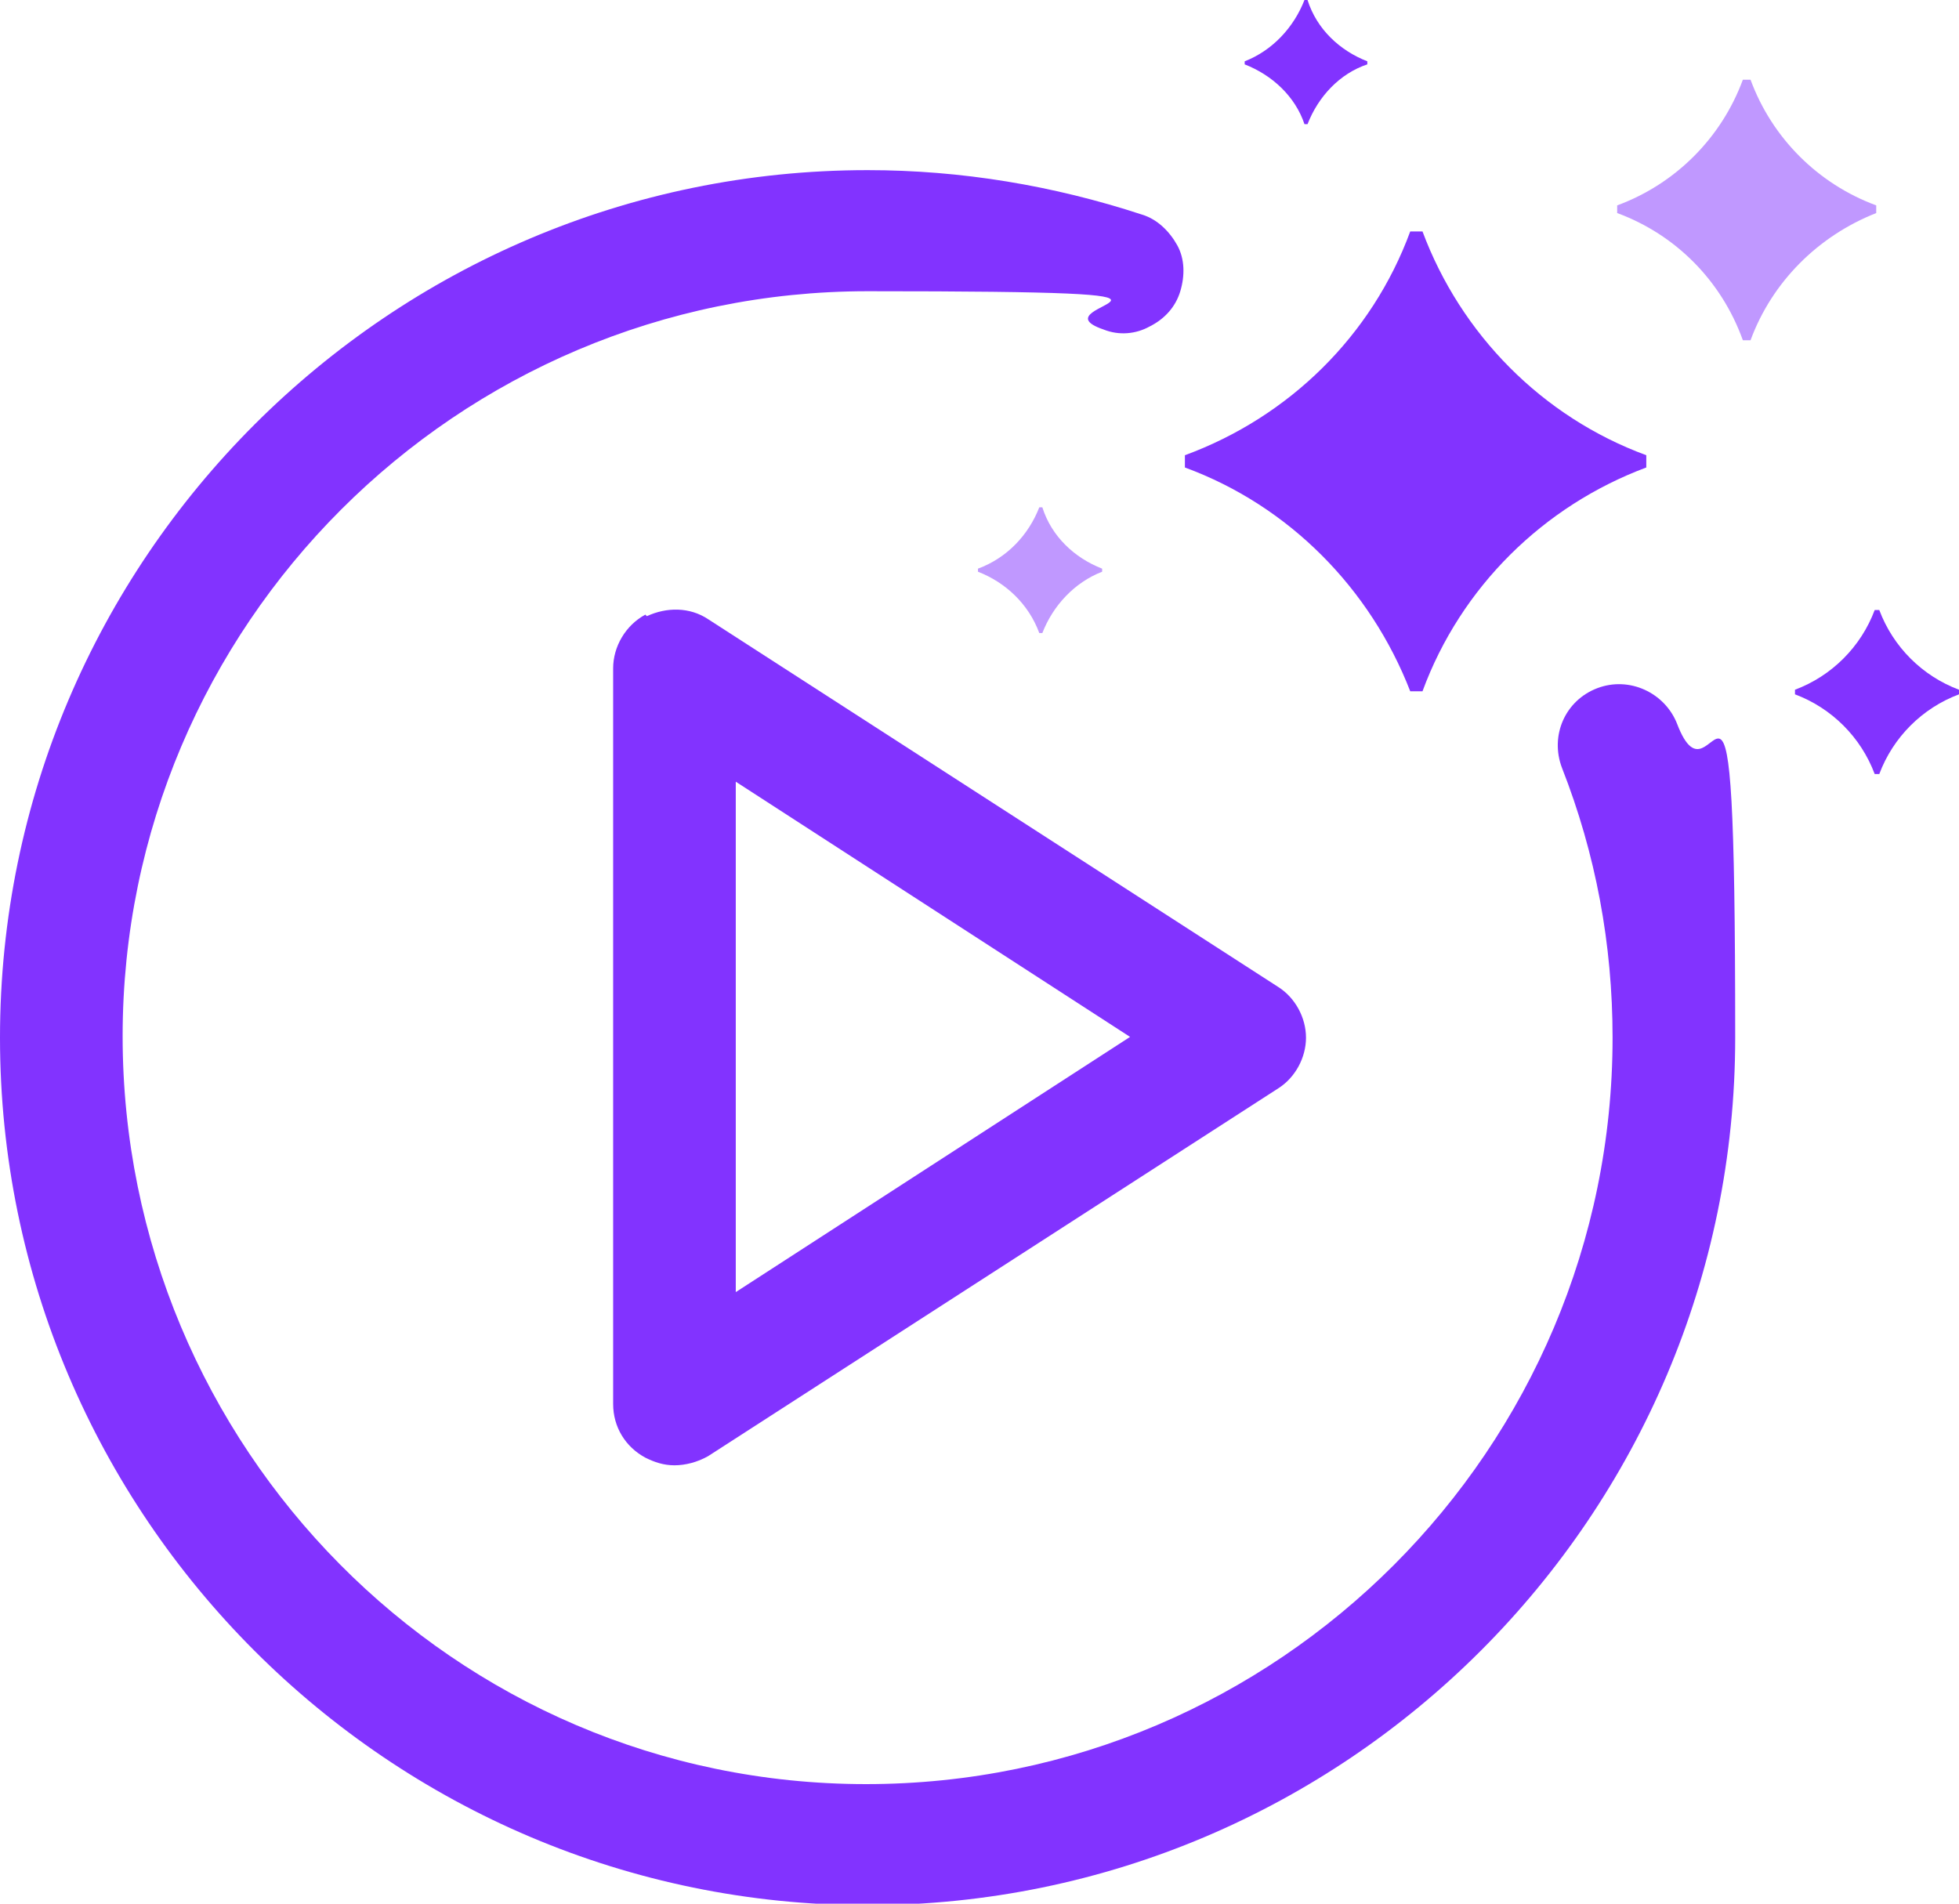 <?xml version="1.0" encoding="UTF-8"?>
<svg xmlns="http://www.w3.org/2000/svg" version="1.1" viewBox="0 0 127.8 124.2">
  <defs>
    <style>
      .cls-1 {
        isolation: isolate;
        opacity: .5;
      }

      .cls-1, .cls-2 {
        fill: #8233ff;
      }
    </style>
  </defs>
  <!-- Generator: Adobe Illustrator 28.7.1, SVG Export Plug-In . SVG Version: 1.2.0 Build 142)  -->
  <g>
    <g id="Layer_2">
      <g id="Layer_1-2">
        <g>
          <path class="cls-2" d="M42.1,40.1h0c-1.3.7-2.1,2.1-2.1,3.5v48c0,1.5.8,2.8,2.1,3.5.6.3,1.2.5,1.9.5s1.5-.2,2.2-.6l37.2-24c1.1-.7,1.8-2,1.8-3.3s-.7-2.6-1.8-3.3l-37.2-24c-1.2-.8-2.7-.8-4-.2ZM73.8,67.6l-25.8,16.7v-33.3l25.8,16.7h0Z"/>
          <path class="cls-2" d="M109.4,47.2c-.8-2-3.1-3.1-5.2-2.3h0c-2.1.8-3.1,3.1-2.3,5.2,2.2,5.6,3.3,11.5,3.3,17.6,0,26.8-21.8,48.7-48.7,48.7S8,94.4,8,67.6,29.8,19,56.6,19s10.4.8,15.4,2.5c1,.4,2.1.3,3-.2,1-.5,1.7-1.3,2-2.3.3-1,.3-2.1-.2-3s-1.3-1.7-2.3-2c-5.8-1.9-11.8-2.9-17.9-2.9-31.2,0-56.6,25.4-56.6,56.6s25.4,56.6,56.6,56.6,56.6-25.4,56.6-56.6-1.3-13.9-3.8-20.5h0Z"/>
        </g>
        <path class="cls-1" d="M68,41.3c.7-1.8,2.1-3.3,3.9-4h0v-.2h0c-1.8-.7-3.3-2.1-3.9-4h-.2c-.7,1.8-2.1,3.3-4,4v.2c1.8.7,3.3,2.1,4,4h.2Z"/>
        <path class="cls-2" d="M85.1,8.1h.2c.7-1.8,2.1-3.3,3.9-3.9h0v-.2h0c-1.8-.7-3.3-2.1-3.9-4h-.2c-.7,1.8-2.1,3.3-3.9,4v.2c1.8.7,3.3,2.1,3.9,3.9Z"/>
        <path class="cls-2" d="M127.8,45c-2.4-.9-4.3-2.8-5.2-5.2h-.3c-.9,2.4-2.8,4.3-5.2,5.2v.3c2.4.9,4.3,2.8,5.2,5.2h.3c.9-2.4,2.8-4.3,5.2-5.2h0v-.3h0Z"/>
        <path class="cls-1" d="M122.4,13.9h0v-.5h0c-3.8-1.4-6.8-4.4-8.2-8.2h-.5c-1.4,3.8-4.4,6.8-8.2,8.2h0v.5h0c3.8,1.4,6.8,4.4,8.2,8.3h.5c1.4-3.8,4.4-6.8,8.2-8.3Z"/>
        <path class="cls-2" d="M92,45.1h.8c2.5-6.8,7.9-12.1,14.6-14.6h0v-.8h0c-6.8-2.5-12.1-7.9-14.6-14.6h-.8c-2.5,6.8-7.9,12.1-14.7,14.6v.8c6.8,2.5,12.1,7.9,14.7,14.6Z"/>
      </g>
    </g>
  </g>
</svg>